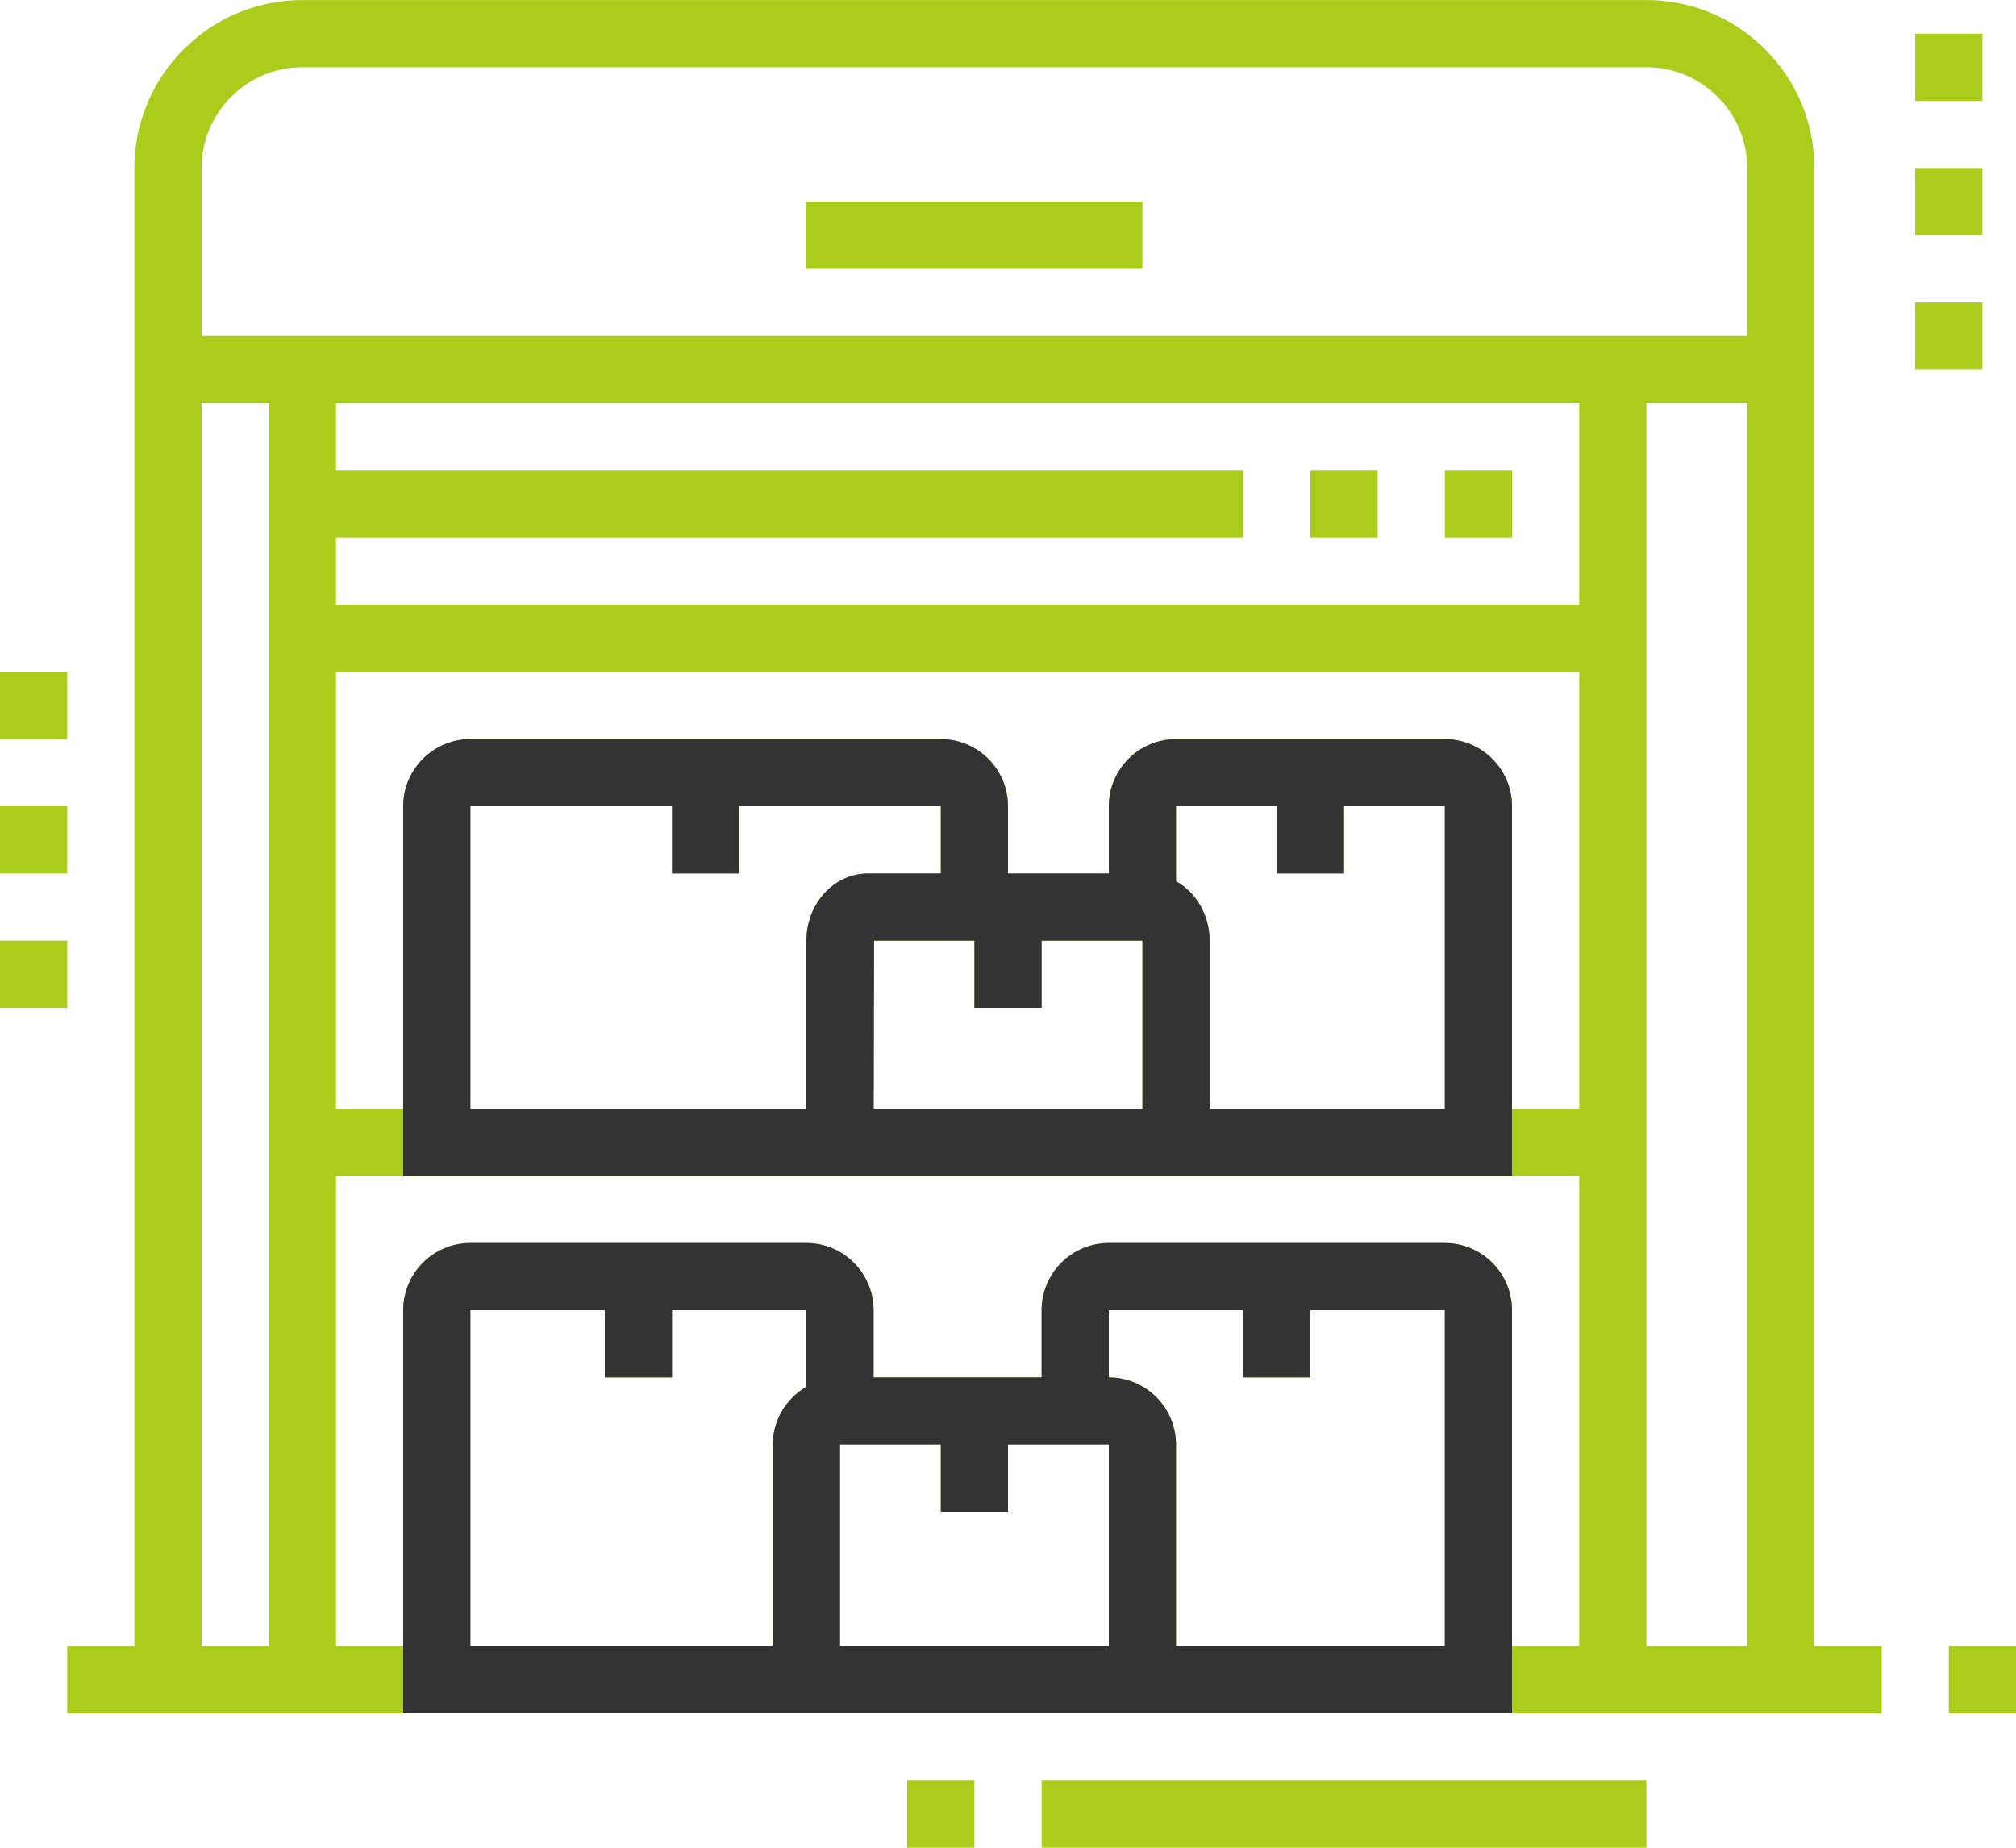<svg xmlns="http://www.w3.org/2000/svg" xmlns:xlink="http://www.w3.org/1999/xlink" preserveAspectRatio="xMidYMid" width="60" height="55" viewBox="0 0 60 55">
  <defs>
    <style>

      .cls-3 {
        fill: #a9cd1a;
      }

      .cls-4 {
        fill: #333333;
      }
    </style>
  </defs>
  <g id="ic_1svg">
    <path d="M58.000,50.999 C58.000,50.999 58.000,48.999 58.000,48.999 C58.000,48.999 60.000,48.999 60.000,48.999 C60.000,48.999 60.000,50.999 60.000,50.999 C60.000,50.999 58.000,50.999 58.000,50.999 ZM57.000,9.001 C57.000,9.001 59.000,9.001 59.000,9.001 C59.000,9.001 59.000,11.001 59.000,11.001 C59.000,11.001 57.000,11.001 57.000,11.001 C57.000,11.001 57.000,9.001 57.000,9.001 ZM57.000,5.001 C57.000,5.001 59.000,5.001 59.000,5.001 C59.000,5.001 59.000,7.000 59.000,7.000 C59.000,7.000 57.000,7.000 57.000,7.000 C57.000,7.000 57.000,5.001 57.000,5.001 ZM57.000,1.001 C57.000,1.001 59.000,1.001 59.000,1.001 C59.000,1.001 59.000,3.001 59.000,3.001 C59.000,3.001 57.000,3.001 57.000,3.001 C57.000,3.001 57.000,1.001 57.000,1.001 ZM2.000,48.999 C2.000,48.999 4.000,48.999 4.000,48.999 C4.000,48.999 4.000,5.001 4.000,5.001 C4.000,2.244 6.243,0.001 9.000,0.001 C9.000,0.001 49.000,0.001 49.000,0.001 C51.756,0.001 54.000,2.244 54.000,5.001 C54.000,5.001 54.000,48.999 54.000,48.999 C54.000,48.999 56.000,48.999 56.000,48.999 C56.000,48.999 56.000,50.999 56.000,50.999 C56.000,50.999 2.000,50.999 2.000,50.999 C2.000,50.999 2.000,48.999 2.000,48.999 ZM49.000,48.999 C49.000,48.999 52.000,48.999 52.000,48.999 C52.000,48.999 52.000,12.001 52.000,12.001 C52.000,12.001 49.000,12.001 49.000,12.001 C49.000,12.001 49.000,48.999 49.000,48.999 ZM35.000,42.999 C35.000,42.999 35.000,48.999 35.000,48.999 C35.000,48.999 43.000,48.999 43.000,48.999 C43.000,48.999 43.000,39.000 43.000,39.000 C43.000,39.000 39.000,39.000 39.000,39.000 C39.000,39.000 39.000,41.000 39.000,41.000 C39.000,41.000 37.000,41.000 37.000,41.000 C37.000,41.000 37.000,39.000 37.000,39.000 C37.000,39.000 33.000,39.000 33.000,39.000 C33.000,39.000 33.000,41.000 33.000,41.000 C34.102,41.000 35.000,41.897 35.000,42.999 ZM25.000,48.999 C25.000,48.999 33.000,48.999 33.000,48.999 C33.000,48.999 33.000,42.999 33.000,42.999 C33.000,42.999 30.000,42.999 30.000,42.999 C30.000,42.999 30.000,45.000 30.000,45.000 C30.000,45.000 28.000,45.000 28.000,45.000 C28.000,45.000 28.000,42.999 28.000,42.999 C28.000,42.999 25.000,42.999 25.000,42.999 C25.000,42.999 25.000,48.999 25.000,48.999 ZM14.000,48.999 C14.000,48.999 23.000,48.999 23.000,48.999 C23.000,48.999 23.000,42.999 23.000,42.999 C23.000,42.263 23.405,41.625 24.000,41.278 C24.000,41.278 24.000,39.000 24.000,39.000 C24.000,39.000 20.000,39.000 20.000,39.000 C20.000,39.000 20.000,41.000 20.000,41.000 C20.000,41.000 18.000,41.000 18.000,41.000 C18.000,41.000 18.000,39.000 18.000,39.000 C18.000,39.000 14.000,39.000 14.000,39.000 C14.000,39.000 14.000,48.999 14.000,48.999 ZM10.000,48.999 C10.000,48.999 12.000,48.999 12.000,48.999 C12.000,48.999 12.000,39.000 12.000,39.000 C12.000,37.897 12.898,36.999 14.000,36.999 C14.000,36.999 24.000,36.999 24.000,36.999 C25.103,36.999 26.000,37.897 26.000,39.000 C26.000,39.000 26.000,41.000 26.000,41.000 C26.000,41.000 31.000,41.000 31.000,41.000 C31.000,41.000 31.000,39.000 31.000,39.000 C31.000,37.897 31.897,36.999 33.000,36.999 C33.000,36.999 43.000,36.999 43.000,36.999 C44.102,36.999 45.000,37.897 45.000,39.000 C45.000,39.000 45.000,48.999 45.000,48.999 C45.000,48.999 47.000,48.999 47.000,48.999 C47.000,48.999 47.000,35.000 47.000,35.000 C47.000,35.000 10.000,35.000 10.000,35.000 C10.000,35.000 10.000,48.999 10.000,48.999 ZM38.000,26.000 C38.000,26.000 38.000,24.000 38.000,24.000 C38.000,24.000 35.000,24.000 35.000,24.000 C35.000,24.000 35.000,26.229 35.000,26.229 C35.591,26.561 36.000,27.226 36.000,28.000 C36.000,28.000 36.000,33.000 36.000,33.000 C36.000,33.000 43.000,33.000 43.000,33.000 C43.000,33.000 43.000,24.000 43.000,24.000 C43.000,24.000 40.000,24.000 40.000,24.000 C40.000,24.000 40.000,26.000 40.000,26.000 C40.000,26.000 38.000,26.000 38.000,26.000 ZM29.000,30.000 C29.000,30.000 29.000,28.000 29.000,28.000 C29.000,28.000 26.014,28.000 26.014,28.000 C26.014,28.000 26.002,33.000 26.002,33.000 C26.002,33.000 34.000,33.000 34.000,33.000 C34.000,33.000 34.000,28.000 34.000,28.000 C34.000,28.000 31.000,28.000 31.000,28.000 C31.000,28.000 31.000,30.000 31.000,30.000 C31.000,30.000 29.000,30.000 29.000,30.000 ZM20.000,26.000 C20.000,26.000 20.000,24.000 20.000,24.000 C20.000,24.000 14.000,24.000 14.000,24.000 C14.000,24.000 14.000,33.000 14.000,33.000 C14.000,33.000 24.000,33.000 24.000,33.000 C24.000,33.000 24.000,28.000 24.000,28.000 C24.000,26.898 24.822,26.000 25.833,26.000 C25.833,26.000 28.000,26.000 28.000,26.000 C28.000,26.000 28.000,24.000 28.000,24.000 C28.000,24.000 22.000,24.000 22.000,24.000 C22.000,24.000 22.000,26.000 22.000,26.000 C22.000,26.000 20.000,26.000 20.000,26.000 ZM10.000,33.000 C10.000,33.000 12.000,33.000 12.000,33.000 C12.000,33.000 12.000,24.000 12.000,24.000 C12.000,22.898 12.898,22.000 14.000,22.000 C14.000,22.000 28.000,22.000 28.000,22.000 C29.102,22.000 30.000,22.898 30.000,24.000 C30.000,24.000 30.000,26.000 30.000,26.000 C30.000,26.000 33.000,26.000 33.000,26.000 C33.000,26.000 33.000,24.000 33.000,24.000 C33.000,22.898 33.897,22.000 35.000,22.000 C35.000,22.000 43.000,22.000 43.000,22.000 C44.102,22.000 45.000,22.898 45.000,24.000 C45.000,24.000 45.000,33.000 45.000,33.000 C45.000,33.000 47.000,33.000 47.000,33.000 C47.000,33.000 47.000,20.000 47.000,20.000 C47.000,20.000 10.000,20.000 10.000,20.000 C10.000,20.000 10.000,33.000 10.000,33.000 ZM10.000,14.000 C10.000,14.000 37.000,14.000 37.000,14.000 C37.000,14.000 37.000,16.000 37.000,16.000 C37.000,16.000 10.000,16.000 10.000,16.000 C10.000,16.000 10.000,18.000 10.000,18.000 C10.000,18.000 47.000,18.000 47.000,18.000 C47.000,18.000 47.000,12.001 47.000,12.001 C47.000,12.001 10.000,12.001 10.000,12.001 C10.000,12.001 10.000,14.000 10.000,14.000 ZM6.000,48.999 C6.000,48.999 8.000,48.999 8.000,48.999 C8.000,48.999 8.000,12.001 8.000,12.001 C8.000,12.001 6.000,12.001 6.000,12.001 C6.000,12.001 6.000,48.999 6.000,48.999 ZM6.000,10.000 C6.000,10.000 52.000,10.000 52.000,10.000 C52.000,10.000 52.000,5.001 52.000,5.001 C52.000,3.347 50.654,2.001 49.000,2.001 C49.000,2.001 9.000,2.001 9.000,2.001 C7.346,2.001 6.000,3.347 6.000,5.001 C6.000,5.001 6.000,10.000 6.000,10.000 ZM34.000,8.001 C34.000,8.001 24.000,8.001 24.000,8.001 C24.000,8.001 24.000,6.001 24.000,6.001 C24.000,6.001 34.000,6.001 34.000,6.001 C34.000,6.001 34.000,8.001 34.000,8.001 ZM43.000,14.000 C43.000,14.000 45.000,14.000 45.000,14.000 C45.000,14.000 45.000,16.000 45.000,16.000 C45.000,16.000 43.000,16.000 43.000,16.000 C43.000,16.000 43.000,14.000 43.000,14.000 ZM39.000,14.000 C39.000,14.000 41.000,14.000 41.000,14.000 C41.000,14.000 41.000,16.000 41.000,16.000 C41.000,16.000 39.000,16.000 39.000,16.000 C39.000,16.000 39.000,14.000 39.000,14.000 ZM0.000,28.000 C0.000,28.000 2.000,28.000 2.000,28.000 C2.000,28.000 2.000,30.000 2.000,30.000 C2.000,30.000 0.000,30.000 0.000,30.000 C0.000,30.000 0.000,28.000 0.000,28.000 ZM0.000,24.000 C0.000,24.000 2.000,24.000 2.000,24.000 C2.000,24.000 2.000,26.000 2.000,26.000 C2.000,26.000 0.000,26.000 0.000,26.000 C0.000,26.000 0.000,24.000 0.000,24.000 ZM0.000,20.000 C0.000,20.000 2.000,20.000 2.000,20.000 C2.000,20.000 2.000,22.000 2.000,22.000 C2.000,22.000 0.000,22.000 0.000,22.000 C0.000,22.000 0.000,20.000 0.000,20.000 ZM29.000,54.999 C29.000,54.999 27.000,54.999 27.000,54.999 C27.000,54.999 27.000,52.999 27.000,52.999 C27.000,52.999 29.000,52.999 29.000,52.999 C29.000,52.999 29.000,54.999 29.000,54.999 ZM49.000,54.999 C49.000,54.999 31.000,54.999 31.000,54.999 C31.000,54.999 31.000,52.999 31.000,52.999 C31.000,52.999 49.000,52.999 49.000,52.999 C49.000,52.999 49.000,54.999 49.000,54.999 Z" id="path-1" class="cls-3" fill-rule="evenodd"/>
    <path d="M12.000,50.999 C12.000,50.999 12.000,49.999 12.000,49.999 C12.000,49.999 12.000,49.999 12.000,49.999 C12.000,49.999 12.000,39.000 12.000,39.000 C12.000,37.897 12.898,36.999 14.000,36.999 C14.000,36.999 24.000,36.999 24.000,36.999 C25.103,36.999 26.000,37.897 26.000,39.000 C26.000,39.000 26.000,41.000 26.000,41.000 C26.000,41.000 31.000,41.000 31.000,41.000 C31.000,41.000 31.000,39.000 31.000,39.000 C31.000,37.897 31.897,36.999 33.000,36.999 C33.000,36.999 43.000,36.999 43.000,36.999 C44.102,36.999 45.000,37.897 45.000,39.000 C45.000,39.000 45.000,48.999 45.000,48.999 C45.000,48.999 45.000,49.999 45.000,49.999 C45.000,49.999 45.000,50.999 45.000,50.999 C45.000,50.999 12.000,50.999 12.000,50.999 ZM24.000,39.000 C24.000,39.000 20.000,39.000 20.000,39.000 C20.000,39.000 20.000,41.000 20.000,41.000 C20.000,41.000 18.000,41.000 18.000,41.000 C18.000,41.000 18.000,39.000 18.000,39.000 C18.000,39.000 14.000,39.000 14.000,39.000 C14.000,39.000 14.000,48.999 14.000,48.999 C14.000,48.999 23.000,48.999 23.000,48.999 C23.000,48.999 23.000,42.999 23.000,42.999 C23.000,42.263 23.405,41.625 24.000,41.278 C24.000,41.278 24.000,39.000 24.000,39.000 ZM30.000,42.999 C30.000,42.999 30.000,45.000 30.000,45.000 C30.000,45.000 28.000,45.000 28.000,45.000 C28.000,45.000 28.000,42.999 28.000,42.999 C28.000,42.999 25.000,42.999 25.000,42.999 C25.000,42.999 25.000,48.999 25.000,48.999 C25.000,48.999 33.000,48.999 33.000,48.999 C33.000,48.999 33.000,42.999 33.000,42.999 C33.000,42.999 30.000,42.999 30.000,42.999 ZM43.000,39.000 C43.000,39.000 39.000,39.000 39.000,39.000 C39.000,39.000 39.000,41.000 39.000,41.000 C39.000,41.000 37.000,41.000 37.000,41.000 C37.000,41.000 37.000,39.000 37.000,39.000 C37.000,39.000 33.000,39.000 33.000,39.000 C33.000,39.000 33.000,41.000 33.000,41.000 C34.102,41.000 35.000,41.897 35.000,42.999 C35.000,42.999 35.000,48.999 35.000,48.999 C35.000,48.999 43.000,48.999 43.000,48.999 C43.000,48.999 43.000,39.000 43.000,39.000 ZM12.000,34.000 C12.000,34.000 12.000,34.000 12.000,34.000 C12.000,34.000 12.000,24.000 12.000,24.000 C12.000,22.898 12.898,22.000 14.000,22.000 C14.000,22.000 28.000,22.000 28.000,22.000 C29.102,22.000 30.000,22.898 30.000,24.000 C30.000,24.000 30.000,26.000 30.000,26.000 C30.000,26.000 33.000,26.000 33.000,26.000 C33.000,26.000 33.000,24.000 33.000,24.000 C33.000,22.898 33.897,22.000 35.000,22.000 C35.000,22.000 43.000,22.000 43.000,22.000 C44.102,22.000 45.000,22.898 45.000,24.000 C45.000,24.000 45.000,33.000 45.000,33.000 C45.000,33.000 45.000,34.000 45.000,34.000 C45.000,34.000 45.000,35.000 45.000,35.000 C45.000,35.000 12.000,35.000 12.000,35.000 C12.000,35.000 12.000,34.000 12.000,34.000 ZM35.000,26.229 C35.591,26.561 36.000,27.226 36.000,28.000 C36.000,28.000 36.000,33.000 36.000,33.000 C36.000,33.000 43.000,33.000 43.000,33.000 C43.000,33.000 43.000,24.000 43.000,24.000 C43.000,24.000 40.000,24.000 40.000,24.000 C40.000,24.000 40.000,26.000 40.000,26.000 C40.000,26.000 38.000,26.000 38.000,26.000 C38.000,26.000 38.000,24.000 38.000,24.000 C38.000,24.000 35.000,24.000 35.000,24.000 C35.000,24.000 35.000,26.229 35.000,26.229 ZM34.000,33.000 C34.000,33.000 34.000,28.000 34.000,28.000 C34.000,28.000 31.000,28.000 31.000,28.000 C31.000,28.000 31.000,30.000 31.000,30.000 C31.000,30.000 29.000,30.000 29.000,30.000 C29.000,30.000 29.000,28.000 29.000,28.000 C29.000,28.000 26.014,28.000 26.014,28.000 C26.014,28.000 26.002,33.000 26.002,33.000 C26.002,33.000 34.000,33.000 34.000,33.000 ZM14.000,33.000 C14.000,33.000 24.000,33.000 24.000,33.000 C24.000,33.000 24.000,28.000 24.000,28.000 C24.000,26.898 24.822,26.000 25.833,26.000 C25.833,26.000 28.000,26.000 28.000,26.000 C28.000,26.000 28.000,24.000 28.000,24.000 C28.000,24.000 22.000,24.000 22.000,24.000 C22.000,24.000 22.000,26.000 22.000,26.000 C22.000,26.000 20.000,26.000 20.000,26.000 C20.000,26.000 20.000,24.000 20.000,24.000 C20.000,24.000 14.000,24.000 14.000,24.000 C14.000,24.000 14.000,33.000 14.000,33.000 Z" id="path-2" class="cls-4" fill-rule="evenodd"/>
  </g>
</svg>

